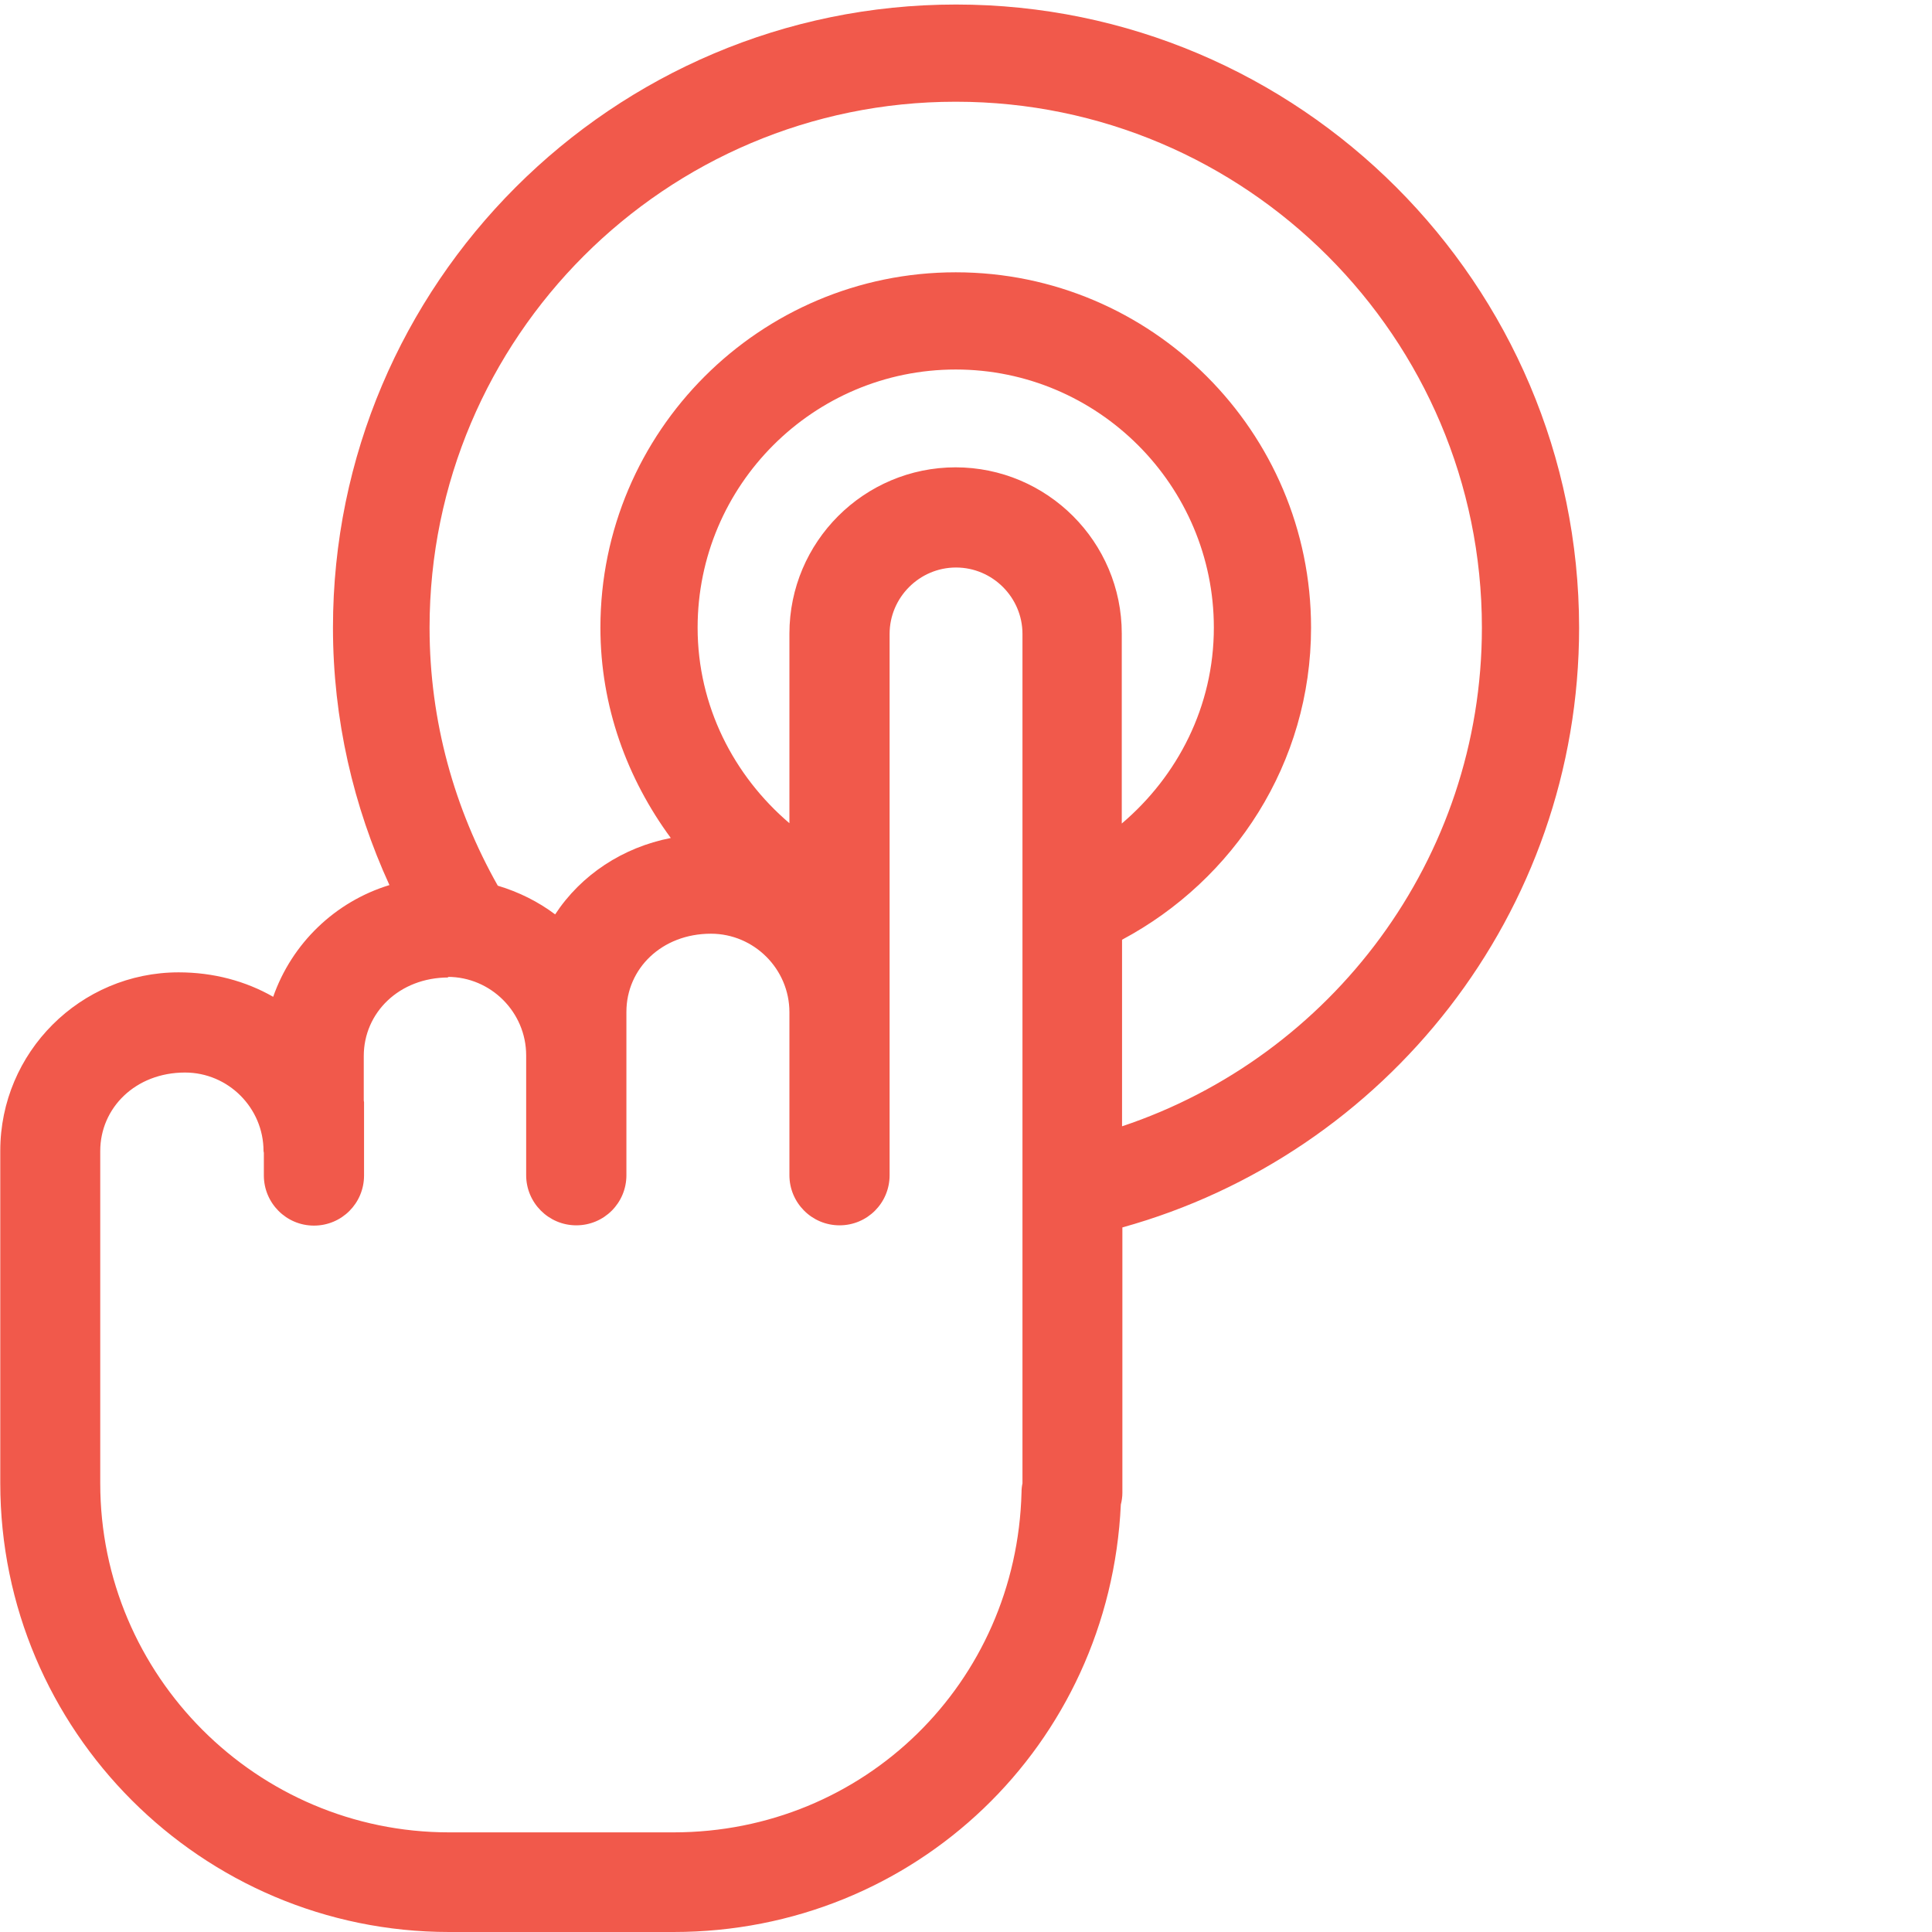 <svg width="35" height="35" viewBox="0 0 35 35" fill="none" xmlns="http://www.w3.org/2000/svg">
<g clip-path="url(#clip0_4434_1701)">
<path d="M4.949 18.058C4.451 17.773 3.866 17.615 3.237 17.615C1.455 17.615 0.005 19.064 0.005 20.847V26.868C0.005 31.352 3.653 35 8.137 35H12.201C16.576 35 20.103 31.615 20.305 27.256C20.322 27.191 20.333 27.119 20.333 27.043V22.236C25.096 20.913 28.607 16.548 28.607 11.37C28.602 5.146 23.543 0.082 17.319 0.082C11.096 0.082 6.032 5.146 6.032 11.37C6.032 13.032 6.404 14.613 7.055 16.034C6.07 16.335 5.288 17.09 4.949 18.058ZM8.11 17.697C8.892 17.697 9.532 18.337 9.532 19.119C9.532 19.124 9.532 19.13 9.532 19.135V21.29C9.532 21.788 9.937 22.198 10.44 22.198C10.943 22.198 11.348 21.793 11.348 21.29V18.337C11.348 18.337 11.348 18.337 11.348 18.331C11.348 17.549 11.987 16.915 12.879 16.915C13.661 16.915 14.301 17.555 14.301 18.337V21.29C14.301 21.788 14.705 22.198 15.209 22.198C15.712 22.198 16.116 21.793 16.116 21.29V11.484C16.116 10.823 16.658 10.281 17.319 10.281C17.981 10.281 18.523 10.823 18.523 11.484V26.873C18.512 26.923 18.506 26.977 18.506 27.032C18.419 30.488 15.652 33.195 12.201 33.195H8.137C4.654 33.195 1.816 30.357 1.816 26.873V20.852C1.816 20.07 2.455 19.43 3.352 19.43C4.134 19.43 4.774 20.07 4.774 20.852C4.774 20.863 4.78 20.874 4.78 20.885V21.295C4.78 21.793 5.184 22.203 5.687 22.203C6.191 22.203 6.595 21.798 6.595 21.295V19.966C6.595 19.966 6.59 19.945 6.59 19.934V19.13C6.59 18.348 7.23 17.708 8.126 17.708L8.11 17.697ZM17.314 8.466C15.652 8.466 14.301 9.816 14.301 11.479V14.913C13.294 14.055 12.638 12.791 12.638 11.37C12.638 8.788 14.738 6.694 17.314 6.694C19.89 6.694 21.99 8.794 21.99 11.37C21.99 12.797 21.334 14.06 20.322 14.919V11.479C20.322 9.816 18.971 8.466 17.308 8.466H17.314ZM17.319 1.843C22.575 1.843 26.846 6.12 26.846 11.37C26.846 15.569 24.112 19.141 20.327 20.404V17.024C22.356 15.941 23.751 13.825 23.751 11.37C23.751 7.82 20.863 4.933 17.314 4.933C13.765 4.933 10.877 7.82 10.877 11.37C10.877 12.802 11.364 14.109 12.152 15.181C11.282 15.351 10.527 15.848 10.057 16.565C9.751 16.335 9.401 16.16 9.018 16.045C8.236 14.662 7.782 13.07 7.782 11.37C7.782 6.114 12.059 1.843 17.308 1.843H17.319Z" fill="#F1594B"/>
</g>
<defs>
<clipPath id="clip0_4434_1701">
<rect width="35" height="35" fill="white"/>
</clipPath>
</defs>
</svg>
